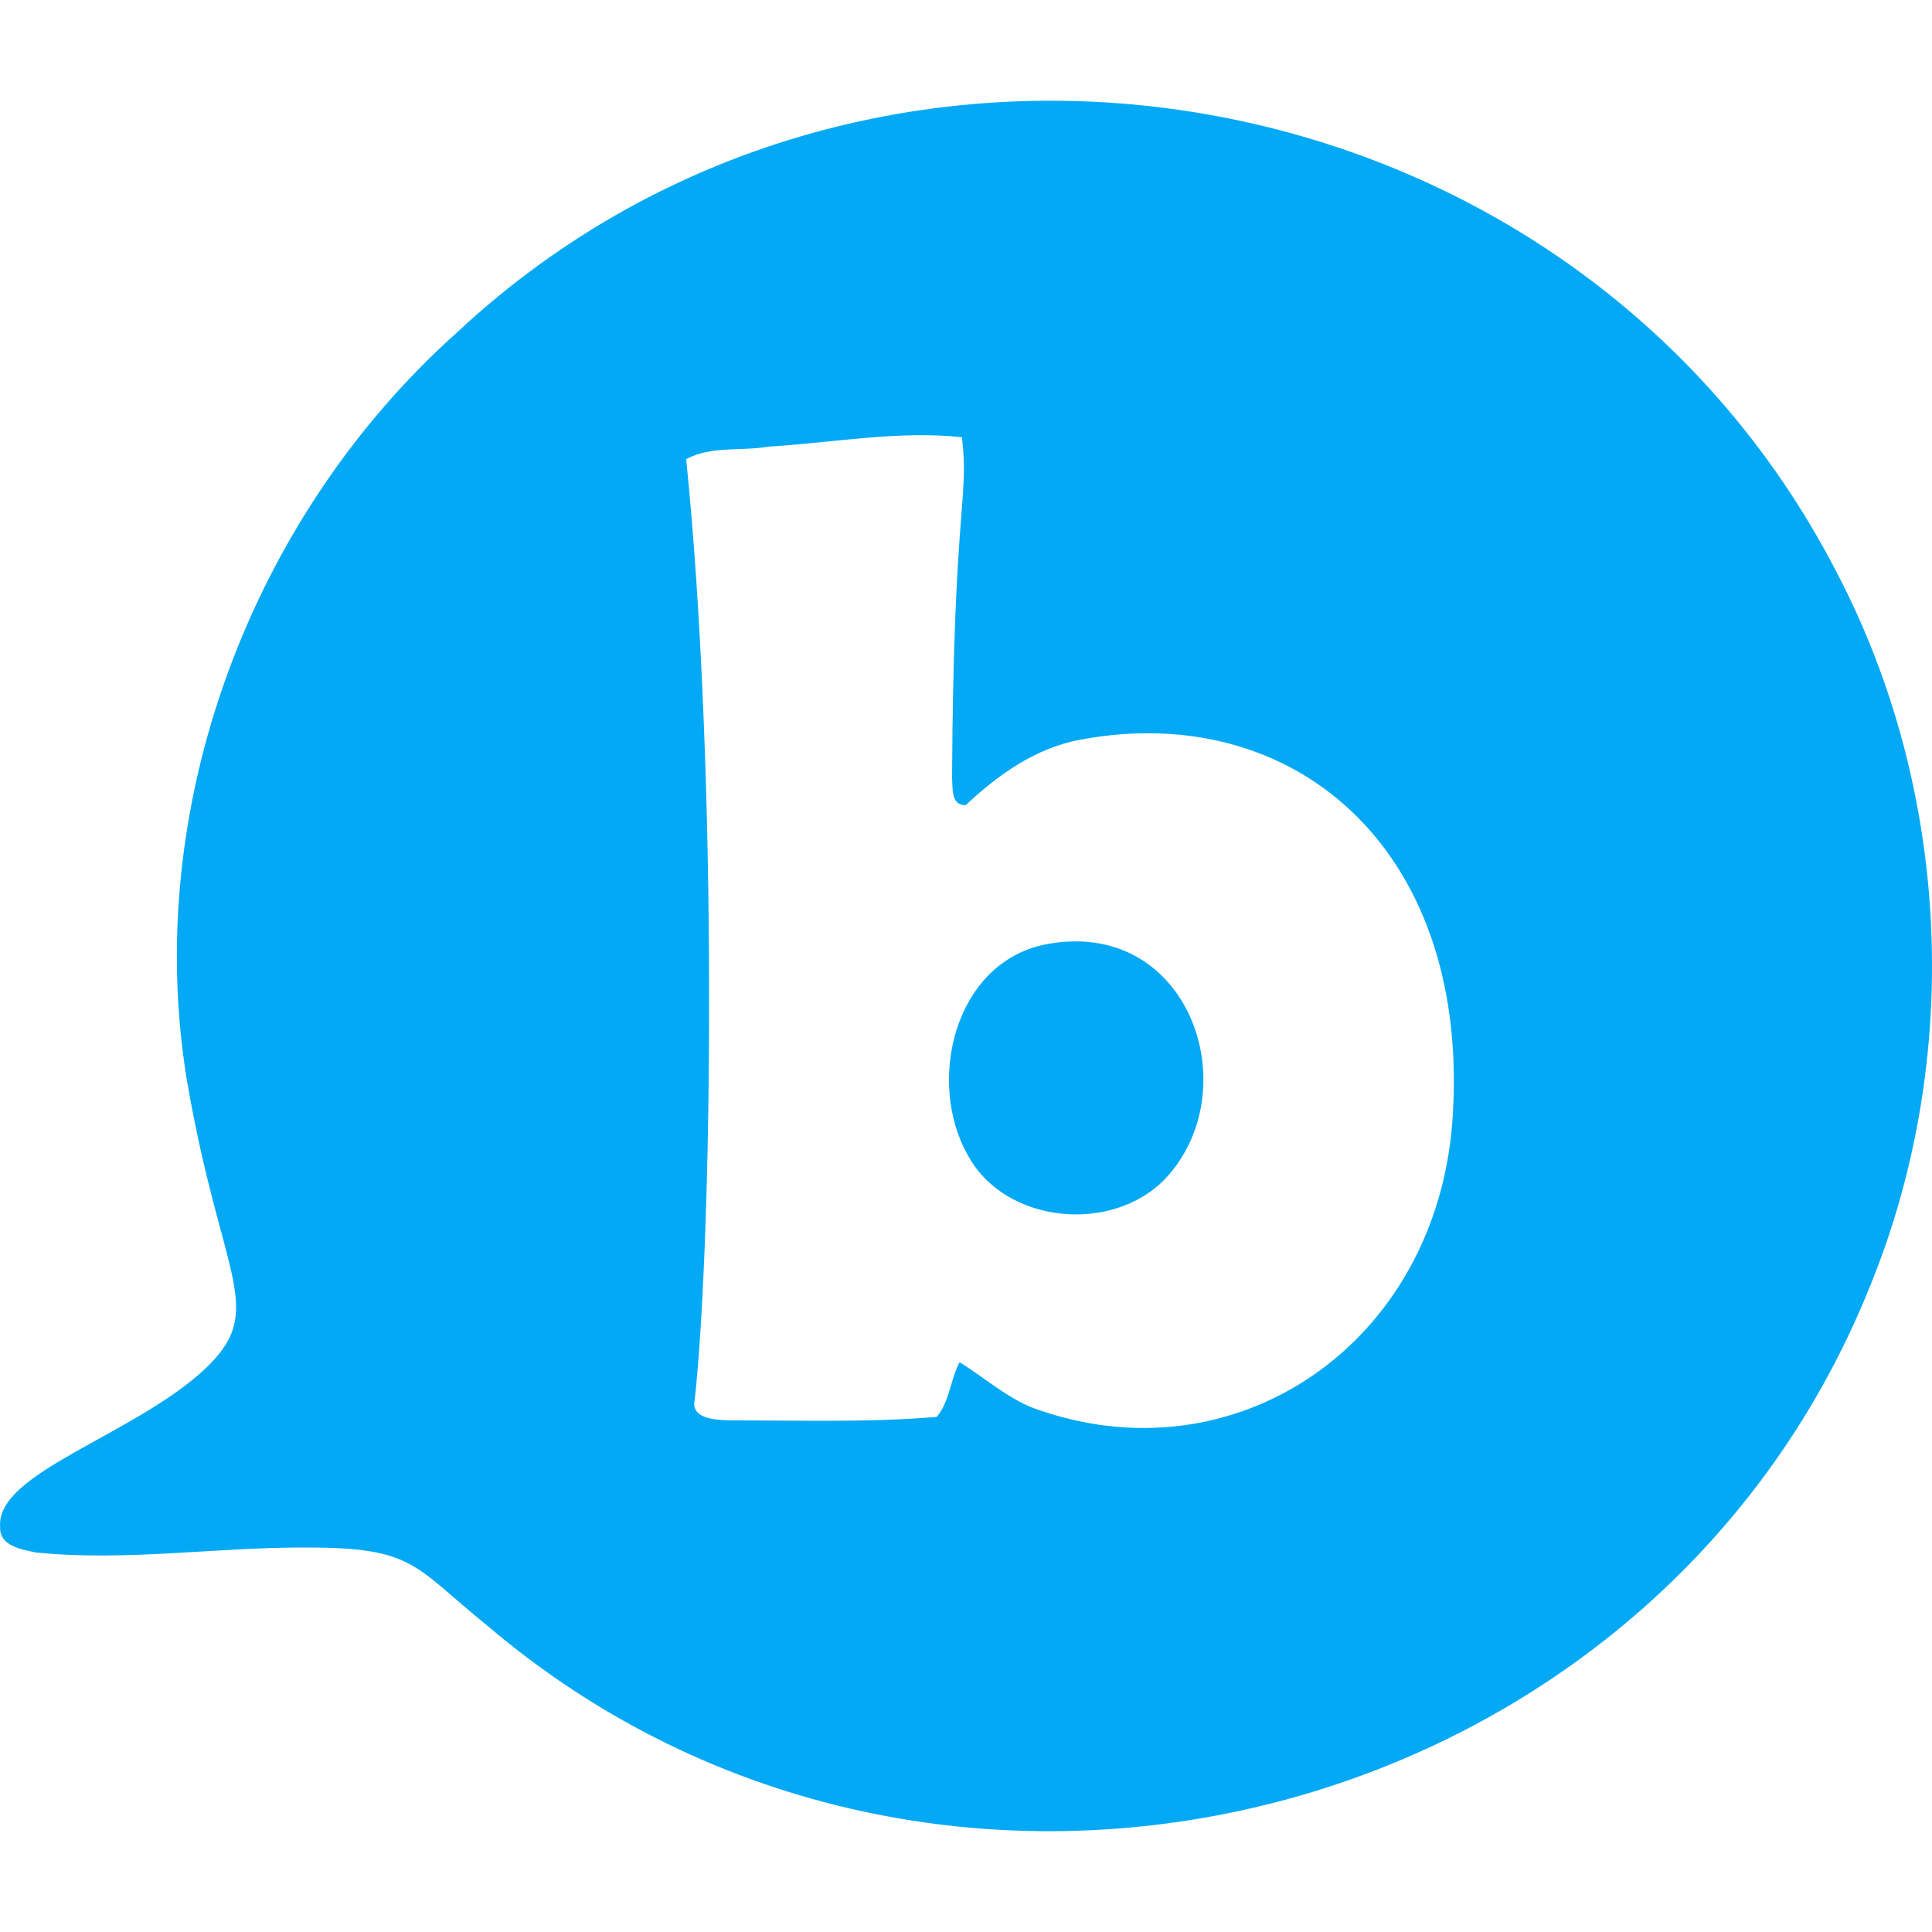 <svg enable-background="new 0 0 24 24"  viewBox="0 0 24 24"  xmlns="http://www.w3.org/2000/svg"><g fill="#03a9f4"><path d="m22.82 7.118c1.416 2.709 1.564 6.032.41 8.86-2.727 6.795-11.58 8.982-17.177 4.216-.915-.74-.905-.97-2.234-.97-1.126-.007-2.252.176-3.376.061-.178-.039-.455-.081-.441-.319-.054-.667 1.622-1.121 2.522-1.939.817-.758.228-1.103-.201-3.6-.561-3.399.79-7.003 3.353-9.296 5.194-4.853 13.867-3.383 17.144 2.987zm-13.271-1.57c-.339.06-.711-.013-1.025.155.4 3.924.324 9.709.106 11.686-.053.237.258.247.417.256.863-.003 1.731.029 2.59-.044.16-.191.168-.462.283-.679.338.208.636.489 1.025.607 2.501.839 4.982-.922 5.106-3.751.168-3.25-1.986-5.079-4.623-4.591-.559.101-1.028.436-1.432.815-.186.002-.159-.207-.169-.336.016-3.376.216-3.467.122-4.235-.798-.084-1.602.069-2.4.117z"/><path d="m12.976 11.734c1.791-.359 2.538 1.8 1.501 2.907-.66.691-1.999.565-2.457-.296-.511-.907-.168-2.376.956-2.611z"/></g></svg>